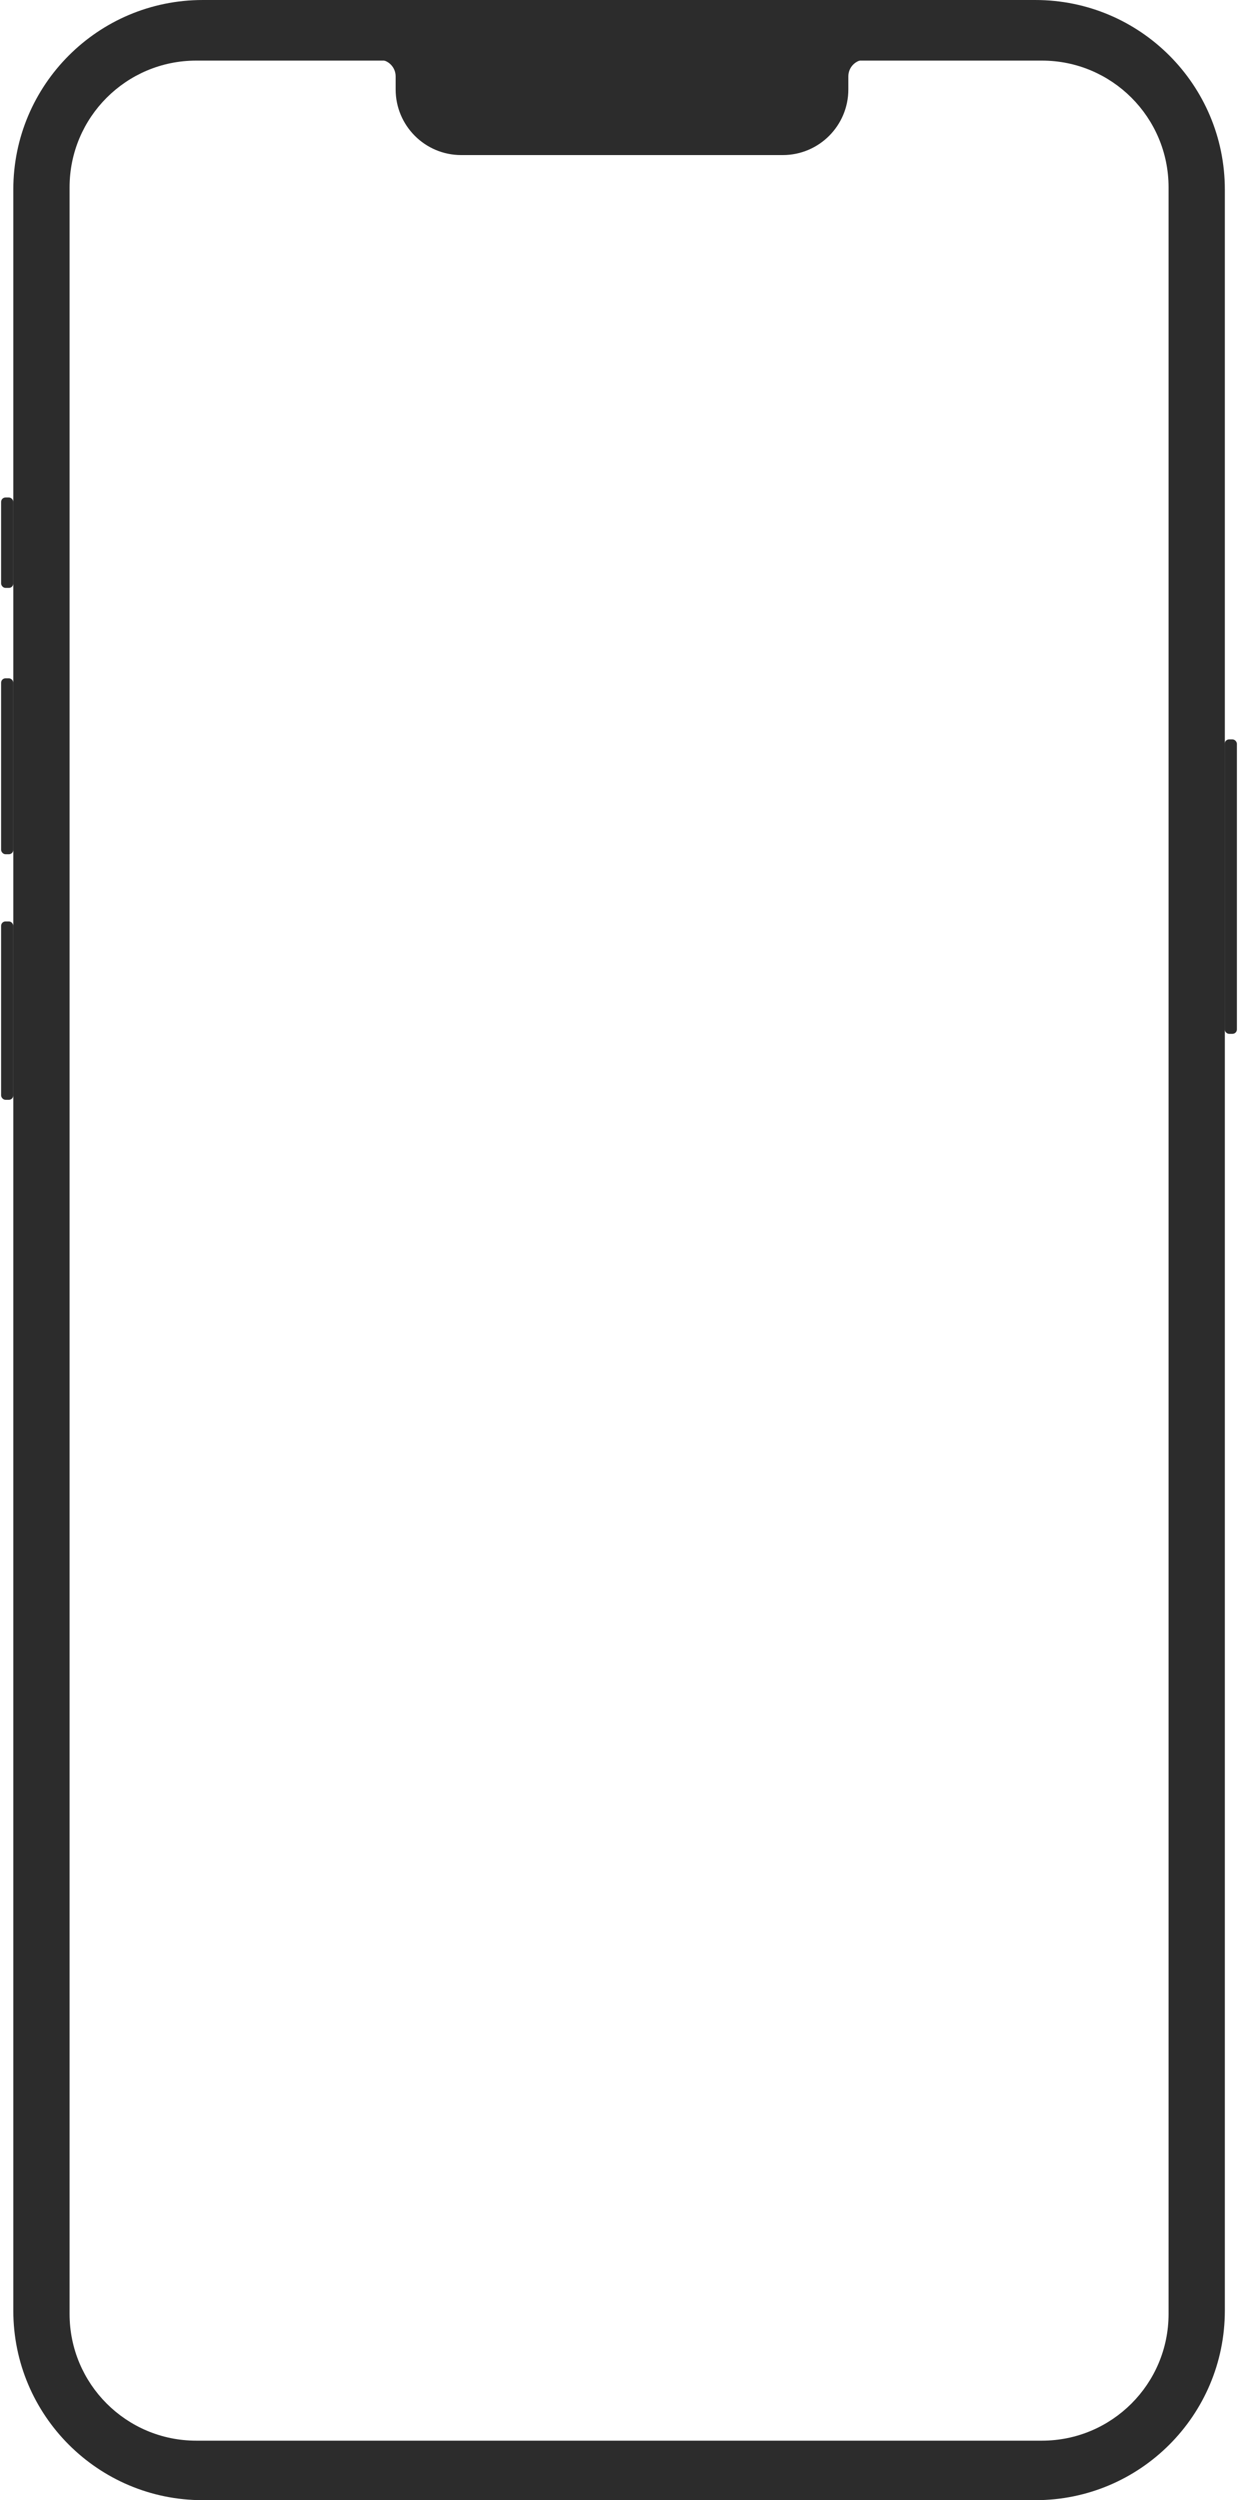 <?xml version="1.0" encoding="UTF-8"?><svg xmlns="http://www.w3.org/2000/svg" xmlns:xlink="http://www.w3.org/1999/xlink" fill="none" height="2046.4" preserveAspectRatio="xMidYMid meet" style="fill: none;" version="1.0" viewBox="-0.9 1.8 1013.8 2046.4" width="1013.8" zoomAndPan="magnify"><g id="change1_1"><path clip-rule="evenodd" d="M165.123 1.804C79.45 1.804 9.998 71.256 9.998 156.929V1893.07C9.998 1978.74 79.45 2048.2 165.123 2048.2H846.994C932.667 2048.2 1002.12 1978.74 1002.12 1893.07V156.929C1002.12 71.256 932.667 1.804 846.994 1.804H165.123ZM956.037 155.126V1895.78C956.037 1953.06 909.601 1999.49 852.32 1999.49H159.798C102.516 1999.49 56.08 1953.06 56.08 1895.78V155.126C56.08 97.844 102.516 51.408 159.798 51.408H852.32C909.601 51.408 956.037 97.844 956.037 155.126Z" fill="#2C2C2C" fill-rule="evenodd"/></g><g filter="url(#a)" id="change1_5"><rect fill="#2C2C2C" height="146" rx="3.608" width="10" y="756"/></g><g filter="url(#b)" id="change1_4"><rect fill="#2C2C2C" height="144" rx="3.608" width="10" y="557"/></g><g filter="url(#c)" id="change1_3"><rect fill="#2C2C2C" height="74" rx="3.608" width="10" y="409"/></g><g filter="url(#d)" id="change1_6"><rect fill="#2C2C2C" height="241" rx="3.608" width="10" x="1002" y="607"/></g><g id="change1_2"><path d="M296.49 50.142L296.488 45.225H714.51L714.512 50.142H707.48C699.659 50.142 693.319 56.483 693.318 64.304L693.318 75.014C693.318 104.412 669.486 128.243 640.089 128.243H376.815C347.416 128.243 323.585 104.411 323.585 75.013L323.585 64.305C323.585 56.483 317.245 50.142 309.423 50.142H296.49Z" fill="#2C2C2C" stroke="#2C2C2C" stroke-width=".977"/></g><defs><filter color-interpolation-filters="sRGB" filterUnits="userSpaceOnUse" height="146" id="a" width="11.804" x="-.902" xlink:actuate="onLoad" xlink:show="other" xlink:type="simple" xmlns:xlink="http://www.w3.org/1999/xlink" y="756"><feFlood flood-opacity="0" result="BackgroundImageFix"/><feBlend in="SourceGraphic" in2="BackgroundImageFix" result="shape"/><feColorMatrix in="SourceAlpha" result="hardAlpha" values="0 0 0 0 0 0 0 0 0 0 0 0 0 0 0 0 0 0 127 0"/><feOffset dx="-.902"/><feGaussianBlur stdDeviation="2.255"/><feComposite in2="hardAlpha" k2="-1" k3="1" operator="arithmetic"/><feColorMatrix values="0 0 0 0 0.086 0 0 0 0 0.086 0 0 0 0 0.086 0 0 0 1 0"/><feBlend in2="shape" result="effect1_innerShadow_105_3"/><feColorMatrix in="SourceAlpha" result="hardAlpha" values="0 0 0 0 0 0 0 0 0 0 0 0 0 0 0 0 0 0 127 0"/><feOffset dx=".902"/><feGaussianBlur stdDeviation=".902"/><feComposite in2="hardAlpha" k2="-1" k3="1" operator="arithmetic"/><feColorMatrix values="0 0 0 0 0.192 0 0 0 0 0.192 0 0 0 0 0.192 0 0 0 1 0"/><feBlend in2="effect1_innerShadow_105_3" result="effect2_innerShadow_105_3"/></filter><filter color-interpolation-filters="sRGB" filterUnits="userSpaceOnUse" height="144" id="b" width="11.804" x="-.902" xlink:actuate="onLoad" xlink:show="other" xlink:type="simple" xmlns:xlink="http://www.w3.org/1999/xlink" y="557"><feFlood flood-opacity="0" result="BackgroundImageFix"/><feBlend in="SourceGraphic" in2="BackgroundImageFix" result="shape"/><feColorMatrix in="SourceAlpha" result="hardAlpha" values="0 0 0 0 0 0 0 0 0 0 0 0 0 0 0 0 0 0 127 0"/><feOffset dx="-.902"/><feGaussianBlur stdDeviation="2.255"/><feComposite in2="hardAlpha" k2="-1" k3="1" operator="arithmetic"/><feColorMatrix values="0 0 0 0 0.086 0 0 0 0 0.086 0 0 0 0 0.086 0 0 0 1 0"/><feBlend in2="shape" result="effect1_innerShadow_105_3"/><feColorMatrix in="SourceAlpha" result="hardAlpha" values="0 0 0 0 0 0 0 0 0 0 0 0 0 0 0 0 0 0 127 0"/><feOffset dx=".902"/><feGaussianBlur stdDeviation=".902"/><feComposite in2="hardAlpha" k2="-1" k3="1" operator="arithmetic"/><feColorMatrix values="0 0 0 0 0.192 0 0 0 0 0.192 0 0 0 0 0.192 0 0 0 1 0"/><feBlend in2="effect1_innerShadow_105_3" result="effect2_innerShadow_105_3"/></filter><filter color-interpolation-filters="sRGB" filterUnits="userSpaceOnUse" height="74" id="c" width="11.804" x="-.902" xlink:actuate="onLoad" xlink:show="other" xlink:type="simple" xmlns:xlink="http://www.w3.org/1999/xlink" y="409"><feFlood flood-opacity="0" result="BackgroundImageFix"/><feBlend in="SourceGraphic" in2="BackgroundImageFix" result="shape"/><feColorMatrix in="SourceAlpha" result="hardAlpha" values="0 0 0 0 0 0 0 0 0 0 0 0 0 0 0 0 0 0 127 0"/><feOffset dx="-.902"/><feGaussianBlur stdDeviation="2.255"/><feComposite in2="hardAlpha" k2="-1" k3="1" operator="arithmetic"/><feColorMatrix values="0 0 0 0 0.086 0 0 0 0 0.086 0 0 0 0 0.086 0 0 0 1 0"/><feBlend in2="shape" result="effect1_innerShadow_105_3"/><feColorMatrix in="SourceAlpha" result="hardAlpha" values="0 0 0 0 0 0 0 0 0 0 0 0 0 0 0 0 0 0 127 0"/><feOffset dx=".902"/><feGaussianBlur stdDeviation=".902"/><feComposite in2="hardAlpha" k2="-1" k3="1" operator="arithmetic"/><feColorMatrix values="0 0 0 0 0.192 0 0 0 0 0.192 0 0 0 0 0.192 0 0 0 1 0"/><feBlend in2="effect1_innerShadow_105_3" result="effect2_innerShadow_105_3"/></filter><filter color-interpolation-filters="sRGB" filterUnits="userSpaceOnUse" height="241" id="d" width="11.804" x="1001.1" xlink:actuate="onLoad" xlink:show="other" xlink:type="simple" xmlns:xlink="http://www.w3.org/1999/xlink" y="607"><feFlood flood-opacity="0" result="BackgroundImageFix"/><feBlend in="SourceGraphic" in2="BackgroundImageFix" result="shape"/><feColorMatrix in="SourceAlpha" result="hardAlpha" values="0 0 0 0 0 0 0 0 0 0 0 0 0 0 0 0 0 0 127 0"/><feOffset dx=".902"/><feGaussianBlur stdDeviation="2.255"/><feComposite in2="hardAlpha" k2="-1" k3="1" operator="arithmetic"/><feColorMatrix values="0 0 0 0 0.087 0 0 0 0 0.087 0 0 0 0 0.087 0 0 0 1 0"/><feBlend in2="shape" result="effect1_innerShadow_105_3"/><feColorMatrix in="SourceAlpha" result="hardAlpha" values="0 0 0 0 0 0 0 0 0 0 0 0 0 0 0 0 0 0 127 0"/><feOffset dx="-.902"/><feGaussianBlur stdDeviation=".902"/><feComposite in2="hardAlpha" k2="-1" k3="1" operator="arithmetic"/><feColorMatrix values="0 0 0 0 0.192 0 0 0 0 0.192 0 0 0 0 0.192 0 0 0 1 0"/><feBlend in2="effect1_innerShadow_105_3" result="effect2_innerShadow_105_3"/></filter></defs></svg>